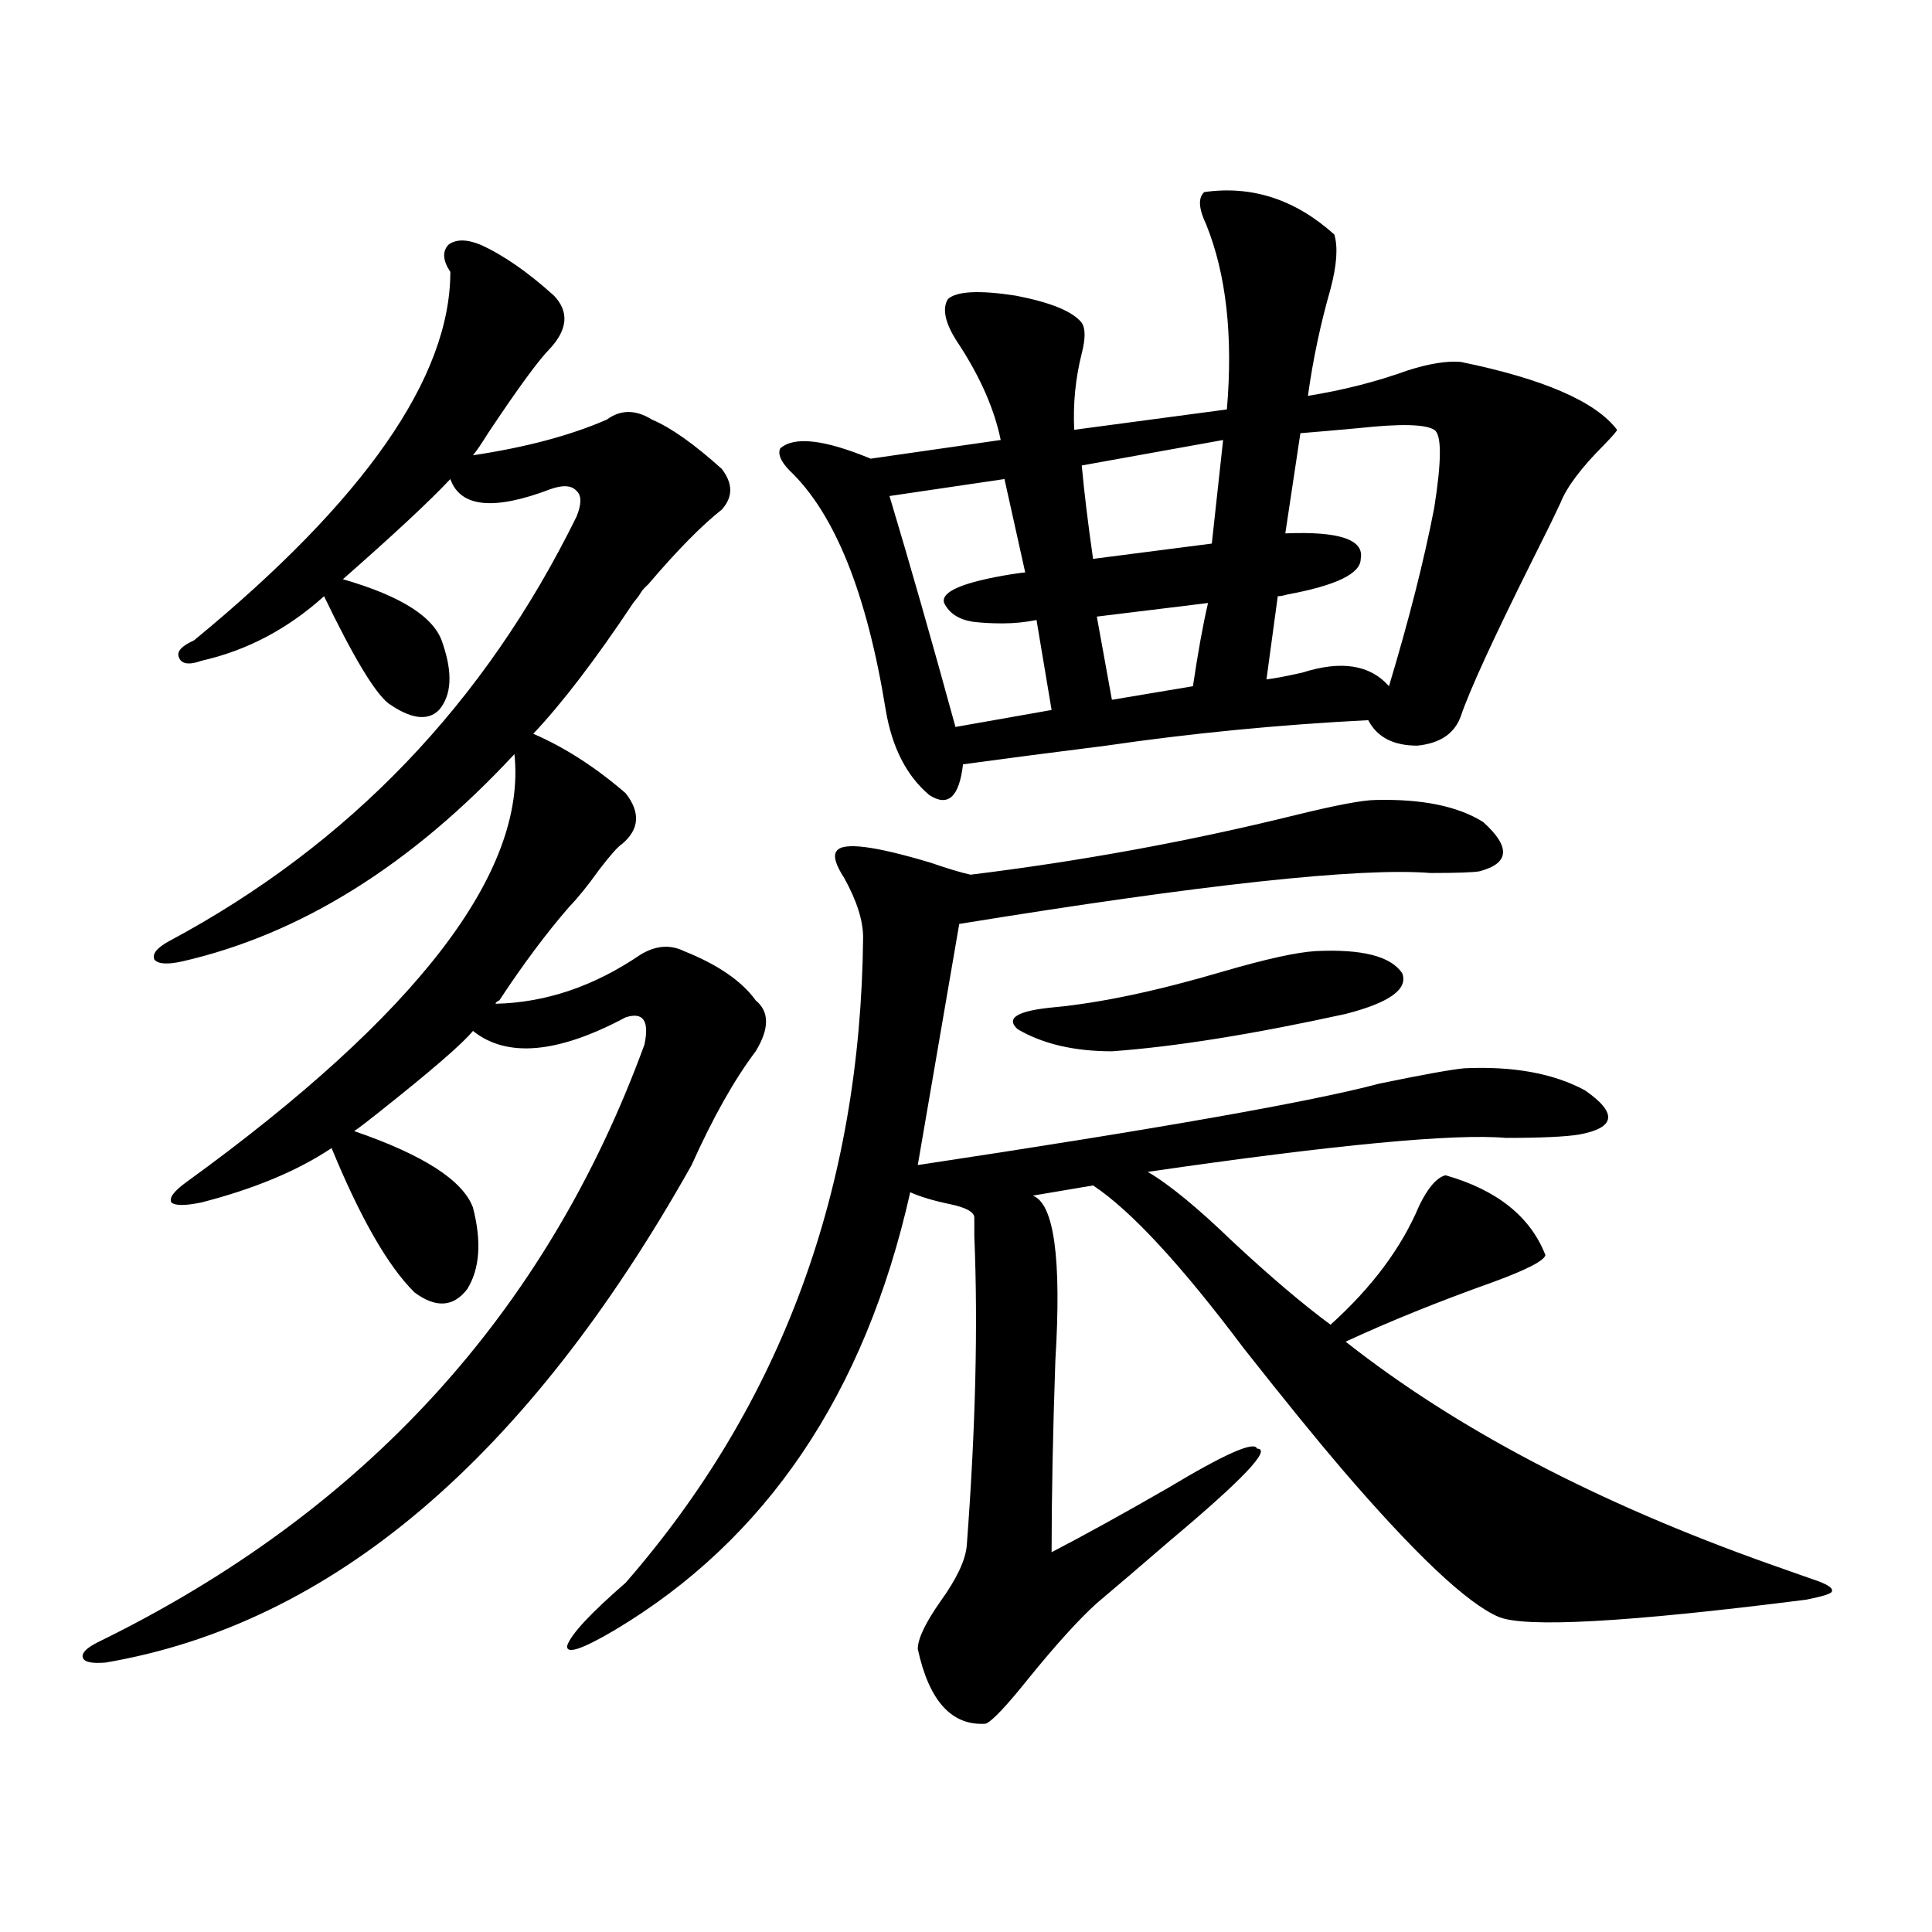 <?xml version="1.0" encoding="utf-8"?>
<!-- Generator: Adobe Illustrator 16.0.0, SVG Export Plug-In . SVG Version: 6.00 Build 0)  -->
<!DOCTYPE svg PUBLIC "-//W3C//DTD SVG 1.1//EN" "http://www.w3.org/Graphics/SVG/1.1/DTD/svg11.dtd">
<svg version="1.1" id="图层_1" xmlns="http://www.w3.org/2000/svg" xmlns:xlink="http://www.w3.org/1999/xlink" x="0px" y="0px"
	 width="1000px" height="1000px" viewBox="0 0 1000 1000" enable-background="new 0 0 1000 1000" xml:space="preserve">
<path d="M248.701,126.668c11.707,5.273,24.39,14.063,38.048,26.367c7.805,8.212,7.149,17.29-1.951,27.246
	c-5.854,5.864-16.585,20.517-32.194,43.945c-3.262,5.273-5.854,9.091-7.805,11.426c27.316-4.093,50.396-10.245,69.267-18.457
	c7.149-5.273,14.954-5.273,23.414,0c9.756,4.106,21.783,12.606,36.097,25.488c5.854,7.622,5.854,14.653,0,21.094
	c-10.411,8.212-23.094,21.094-38.048,38.672c-1.951,1.758-3.262,3.228-3.902,4.395c-0.655,1.181-1.951,2.938-3.902,5.273
	c-19.512,29.306-36.752,51.855-51.706,67.676c16.25,7.031,32.194,17.29,47.804,30.762c7.805,9.97,7.149,18.759-1.951,26.367
	c-1.951,1.181-5.854,5.575-11.707,13.184c-5.854,8.212-11.066,14.653-15.609,19.336c-11.707,13.485-23.749,29.595-36.097,48.34
	c-1.311,0.591-1.951,1.181-1.951,1.758c26.006-0.577,51.051-9.077,75.12-25.488c7.805-4.683,15.274-5.273,22.438-1.758
	c17.561,7.031,29.908,15.532,37.072,25.488c7.149,5.864,7.149,14.653,0,26.367c-11.066,14.653-22.118,34.277-33.17,58.887
	C272.756,754.798,171.63,840.628,54.56,860.555c-7.164,0.577-11.066-0.302-11.707-2.637c-0.655-2.349,1.951-4.985,7.805-7.91
	c137.878-67.374,232.189-170.508,282.92-309.375c2.592-12.305-0.655-16.987-9.756-14.063c-35.121,18.759-61.462,21.094-79.022,7.031
	c-5.213,6.454-21.463,20.517-48.779,42.188c-5.854,4.696-10.091,7.91-12.683,9.668c35.762,12.305,56.249,25.488,61.462,39.551
	c4.543,17.578,3.567,31.641-2.927,42.188c-7.164,9.38-16.265,9.97-27.316,1.758c-13.658-13.472-27.972-38.37-42.926-74.707
	c-17.561,11.728-39.999,21.094-67.315,28.125c-8.46,1.758-13.658,1.758-15.609,0c-1.311-2.335,1.296-5.851,7.805-10.547
	c119.662-86.71,176.246-160.538,169.752-221.484c-53.337,57.431-110.576,93.164-171.703,107.227
	c-7.805,1.758-12.683,1.47-14.634-0.879c-1.311-2.925,1.296-6.152,7.805-9.668c93.001-49.796,163.243-123.047,210.727-219.727
	c2.592-6.44,2.592-10.835,0-13.184c-2.606-2.925-7.164-3.214-13.658-0.879c-29.268,11.138-46.508,9.38-51.706-5.273
	c-10.411,11.138-28.947,28.427-55.608,51.855c30.563,8.789,47.804,19.927,51.706,33.398c5.198,15.243,4.543,26.669-1.951,34.277
	c-5.854,5.864-14.634,4.696-26.341-3.516c-7.164-5.851-18.216-24.308-33.17-55.371c-18.871,17.001-39.999,28.125-63.413,33.398
	c-6.509,2.349-10.411,1.758-11.707-1.758c-1.311-2.925,1.296-5.851,7.805-8.789c88.443-72.647,132.68-136.23,132.68-190.723
	c-3.902-5.851-4.237-10.547-0.976-14.063C236.019,123.743,241.537,123.743,248.701,126.668z M712.104,414.07
	c24.055-0.577,42.591,3.228,55.608,11.426c14.299,12.896,13.658,21.396-1.951,25.488c-3.262,0.591-11.707,0.879-25.365,0.879
	c-36.432-2.925-117.726,5.864-243.896,26.367l-21.463,124.805c124.22-18.745,203.897-32.808,239.019-42.188
	c22.759-4.683,37.393-7.319,43.901-7.91c25.365-1.167,46.173,2.637,62.438,11.426c16.905,11.728,15.93,19.336-2.927,22.852
	c-7.164,1.181-19.847,1.758-38.048,1.758c-26.676-2.335-88.458,3.516-185.361,17.578c11.052,6.454,25.686,18.457,43.901,36.035
	c19.512,18.169,36.417,32.52,50.73,43.066c21.463-19.336,36.737-39.839,45.853-61.523c4.543-9.366,9.101-14.64,13.658-15.82
	c26.661,7.622,43.901,21.396,51.706,41.309c-0.655,2.938-9.756,7.622-27.316,14.063c-27.972,9.97-53.337,20.215-76.096,30.762
	c57.225,45.126,130.394,83.496,219.507,115.137c11.707,4.106,19.177,6.743,22.438,7.91c7.149,2.349,10.396,4.395,9.756,6.152
	c0,1.167-4.558,2.637-13.658,4.395c-92.36,11.714-145.362,14.64-159.021,8.789c-16.265-7.031-43.261-32.52-80.974-76.465
	c-13.018-15.229-29.923-36.035-50.73-62.402c-32.529-43.354-58.535-71.479-78.047-84.375l-31.219,5.273
	c11.052,4.106,14.954,32.52,11.707,85.254c-1.311,38.095-1.951,71.191-1.951,99.316c16.905-8.789,37.072-19.913,60.486-33.398
	c29.268-17.578,44.542-24.308,45.853-20.215c7.805,0-7.164,15.82-44.877,47.461c-15.609,13.485-28.292,24.308-38.048,32.52
	c-9.115,8.198-20.822,21.094-35.121,38.672c-11.707,14.64-19.191,22.55-22.438,23.73c-17.561,1.167-29.268-11.728-35.121-38.672
	c0-5.273,3.902-13.485,11.707-24.609c8.445-11.714,13.003-21.382,13.658-29.004c4.543-60.343,5.854-113.667,3.902-159.961
	c0-4.683,0-7.91,0-9.668c0-2.925-4.237-5.273-12.683-7.031c-8.46-1.758-15.289-3.804-20.487-6.152
	c-23.414,104.302-74.479,179.888-153.167,226.758c-16.92,9.956-25.045,12.593-24.39,7.91c1.951-5.864,12.027-16.699,30.243-32.52
	c80.639-92.573,121.613-203.906,122.924-333.984c0-8.789-3.262-19.034-9.756-30.762c-4.558-7.031-5.854-11.714-3.902-14.063
	c3.247-4.683,19.512-2.637,48.779,6.152c8.445,2.938,15.274,4.985,20.487,6.152c57.225-7.031,113.168-17.276,167.801-30.762
	C691.617,416.707,705.596,414.07,712.104,414.07z M623.326,99.422c24.71-3.516,47.148,3.817,67.315,21.973
	c1.951,6.454,1.296,15.82-1.951,28.125c-5.213,18.169-9.115,36.626-11.707,55.371c18.201-2.925,35.441-7.319,51.706-13.184
	c11.052-3.516,20.152-4.972,27.316-4.395c42.926,8.789,69.907,20.517,80.974,35.156c0,0.591-2.286,3.228-6.829,7.91
	c-11.707,11.728-19.191,21.685-22.438,29.883c-3.262,7.031-8.14,17.001-14.634,29.883c-20.167,40.43-32.529,67.388-37.072,80.859
	c-3.262,8.789-10.731,13.774-22.438,14.941c-12.362,0-20.822-4.395-25.365-13.184c-46.188,2.349-91.385,6.743-135.606,13.184
	c-27.972,3.516-52.682,6.743-74.145,9.668c-1.951,17.001-7.805,22.274-17.561,15.82c-11.707-9.956-19.191-24.609-22.438-43.945
	c-9.756-60.343-26.341-101.651-49.755-123.926c-4.558-4.683-6.188-8.487-4.878-11.426c7.149-6.44,22.759-4.683,46.828,5.273
	l67.315-9.668c-3.262-15.82-10.411-32.218-21.463-49.219c-7.164-10.547-9.115-18.457-5.854-23.73
	c4.543-4.093,16.25-4.683,35.121-1.758c18.201,3.516,29.588,8.212,34.146,14.063c1.951,2.938,1.951,8.212,0,15.82
	c-3.262,12.896-4.558,26.079-3.902,39.551l79.022-10.547c3.247-38.081-0.335-70.011-10.731-95.801
	C620.399,107.923,620.064,102.36,623.326,99.422z M519.914,247.957l-59.511,8.789c10.396,34.579,21.783,74.419,34.146,119.531
	l49.755-8.789l-7.805-46.582c-5.854,1.181-11.707,1.758-17.561,1.758s-11.066-0.288-15.609-0.879
	c-7.164-1.167-12.042-4.395-14.634-9.668c-1.951-5.851,9.756-10.835,35.121-14.941c3.902-0.577,6.174-0.879,6.829-0.879
	L519.914,247.957z M680.886,492.293c24.055-1.167,39.023,2.637,44.877,11.426c3.247,8.212-6.509,15.243-29.268,21.094
	c-48.139,10.547-88.458,17.001-120.973,19.336c-19.512,0-35.776-3.804-48.779-11.426c-6.509-5.851,0-9.668,19.512-11.426
	c24.055-2.335,53.002-8.487,86.827-18.457C655.186,496.399,671.13,492.884,680.886,492.293z M633.082,227.742l-73.169,13.184
	c1.296,14.063,3.247,30.185,5.854,48.34l61.462-7.91L633.082,227.742z M625.277,312.117l-57.56,7.031l7.805,43.066l41.95-7.031
	C620.064,337.605,622.671,323.255,625.277,312.117z M742.348,222.469c-4.558-2.925-17.561-3.214-39.023-0.879
	c-13.018,1.181-23.094,2.06-30.243,2.637l-7.805,51.855c27.957-1.167,40.975,3.228,39.023,13.184
	c0,7.622-12.683,13.774-38.048,18.457c-1.951,0.591-3.582,0.879-4.878,0.879l-5.854,43.066c4.543-0.577,10.731-1.758,18.536-3.516
	c20.152-6.44,35.121-4.093,44.877,7.031c10.396-34.565,18.201-65.327,23.414-92.285C746.25,238.289,746.25,224.817,742.348,222.469z
	"/>
</svg>
